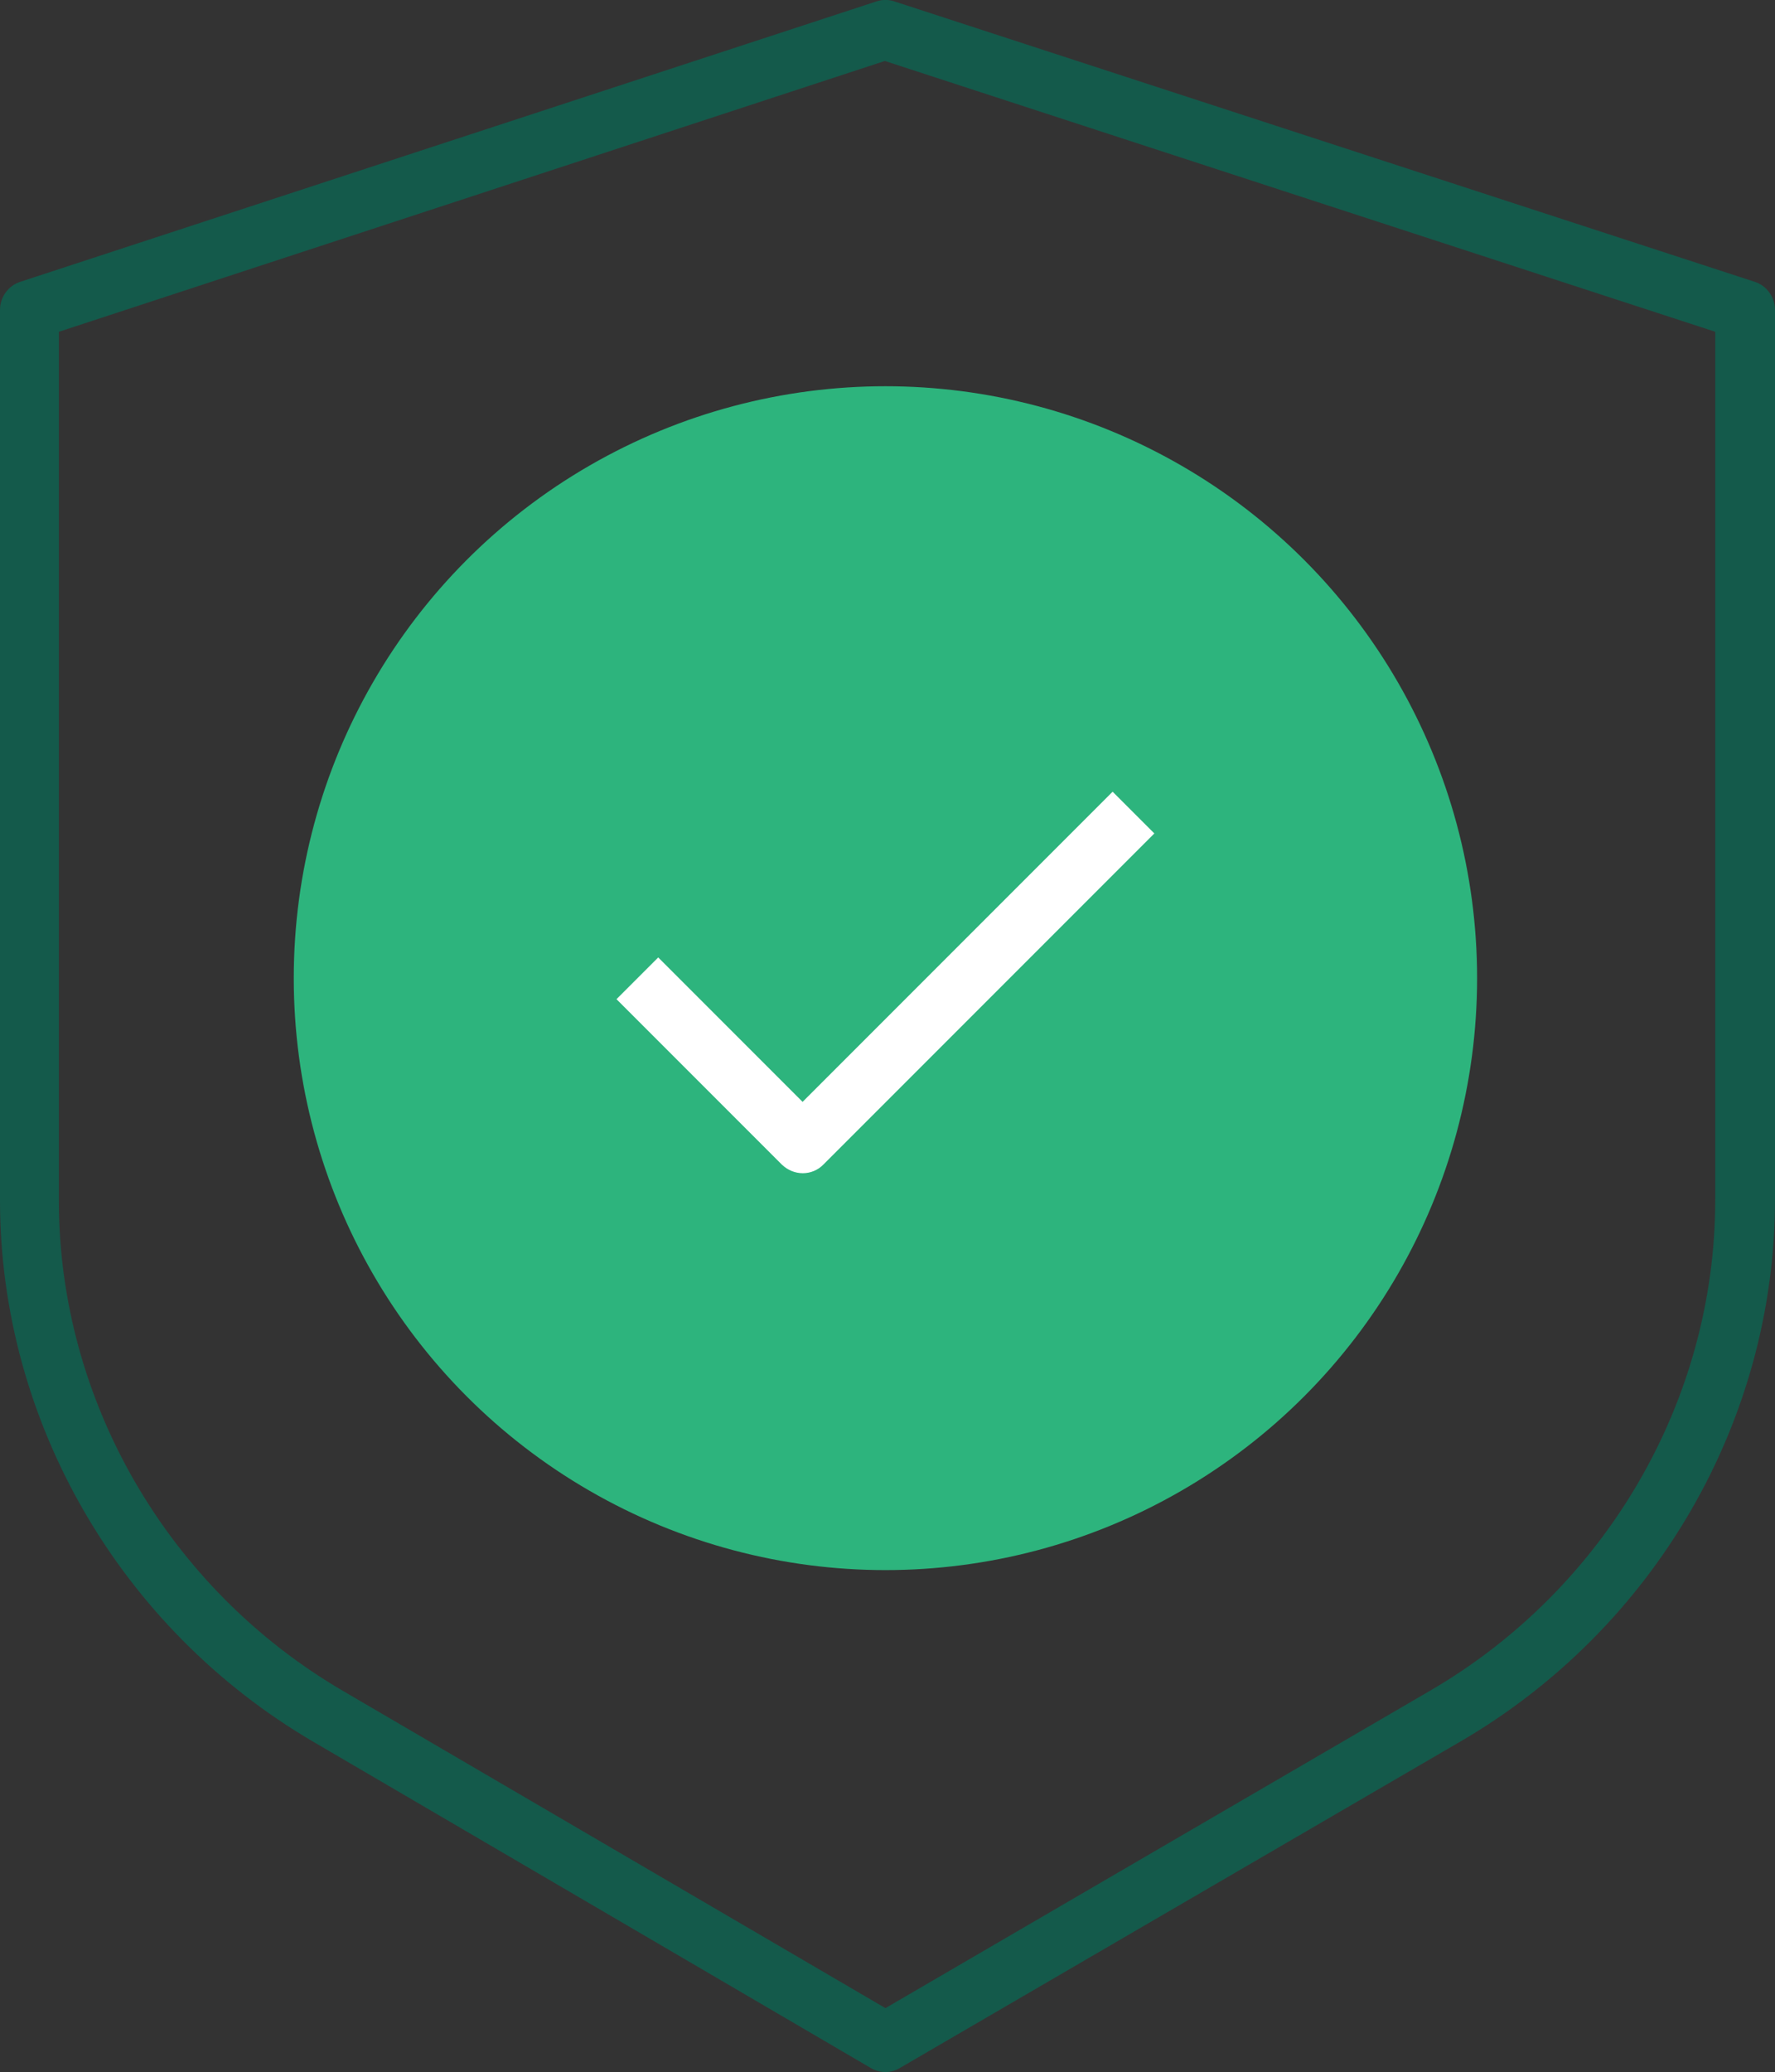 <?xml version="1.0" encoding="UTF-8"?> <svg xmlns="http://www.w3.org/2000/svg" id="Layer_2" data-name="Layer 2" viewBox="0 0 60 70.01"><rect x="0" y="0" width="60" height="70.01" fill="#333333" stroke="none"/><defs><style> .cls-1 { fill: #2db47d; } .cls-1, .cls-2, .cls-3 { stroke-width: 0px; } .cls-2 { fill: #145a4b; } .cls-3 { fill: #fff; } </style></defs><g id="Layer_1-2" data-name="Layer 1"><g><path class="cls-2" d="m29.93,70.01c-.17,0-.35-.05-.5-.14l-18.84-11.02C4.06,55.03,0,48.02,0,40.56V10.47c0-.43.28-.82.69-.95L29.62.05c.2-.07.42-.07.62,0l29.07,9.47c.41.13.69.52.69.95v30.06c0,7.48-4.07,14.49-10.63,18.31l-18.93,11.02c-.16.1-.33.15-.51.15ZM1.99,11.21v29.36c0,6.75,3.68,13.1,9.6,16.56l18.34,10.72,18.42-10.73c5.94-3.46,9.63-9.81,9.63-16.58V11.21L29.91,2.06,1.99,11.21Z"></path><g><circle class="cls-1" cx="29.93" cy="33.05" r="20"></circle><path class="cls-3" d="m27.14,39.64c-.26,0-.51-.1-.71-.29l-5.59-5.59,1.41-1.41,4.88,4.88,10.48-10.48,1.41,1.41-11.18,11.18c-.19.2-.45.3-.7.3Z"></path></g></g></g></svg> 